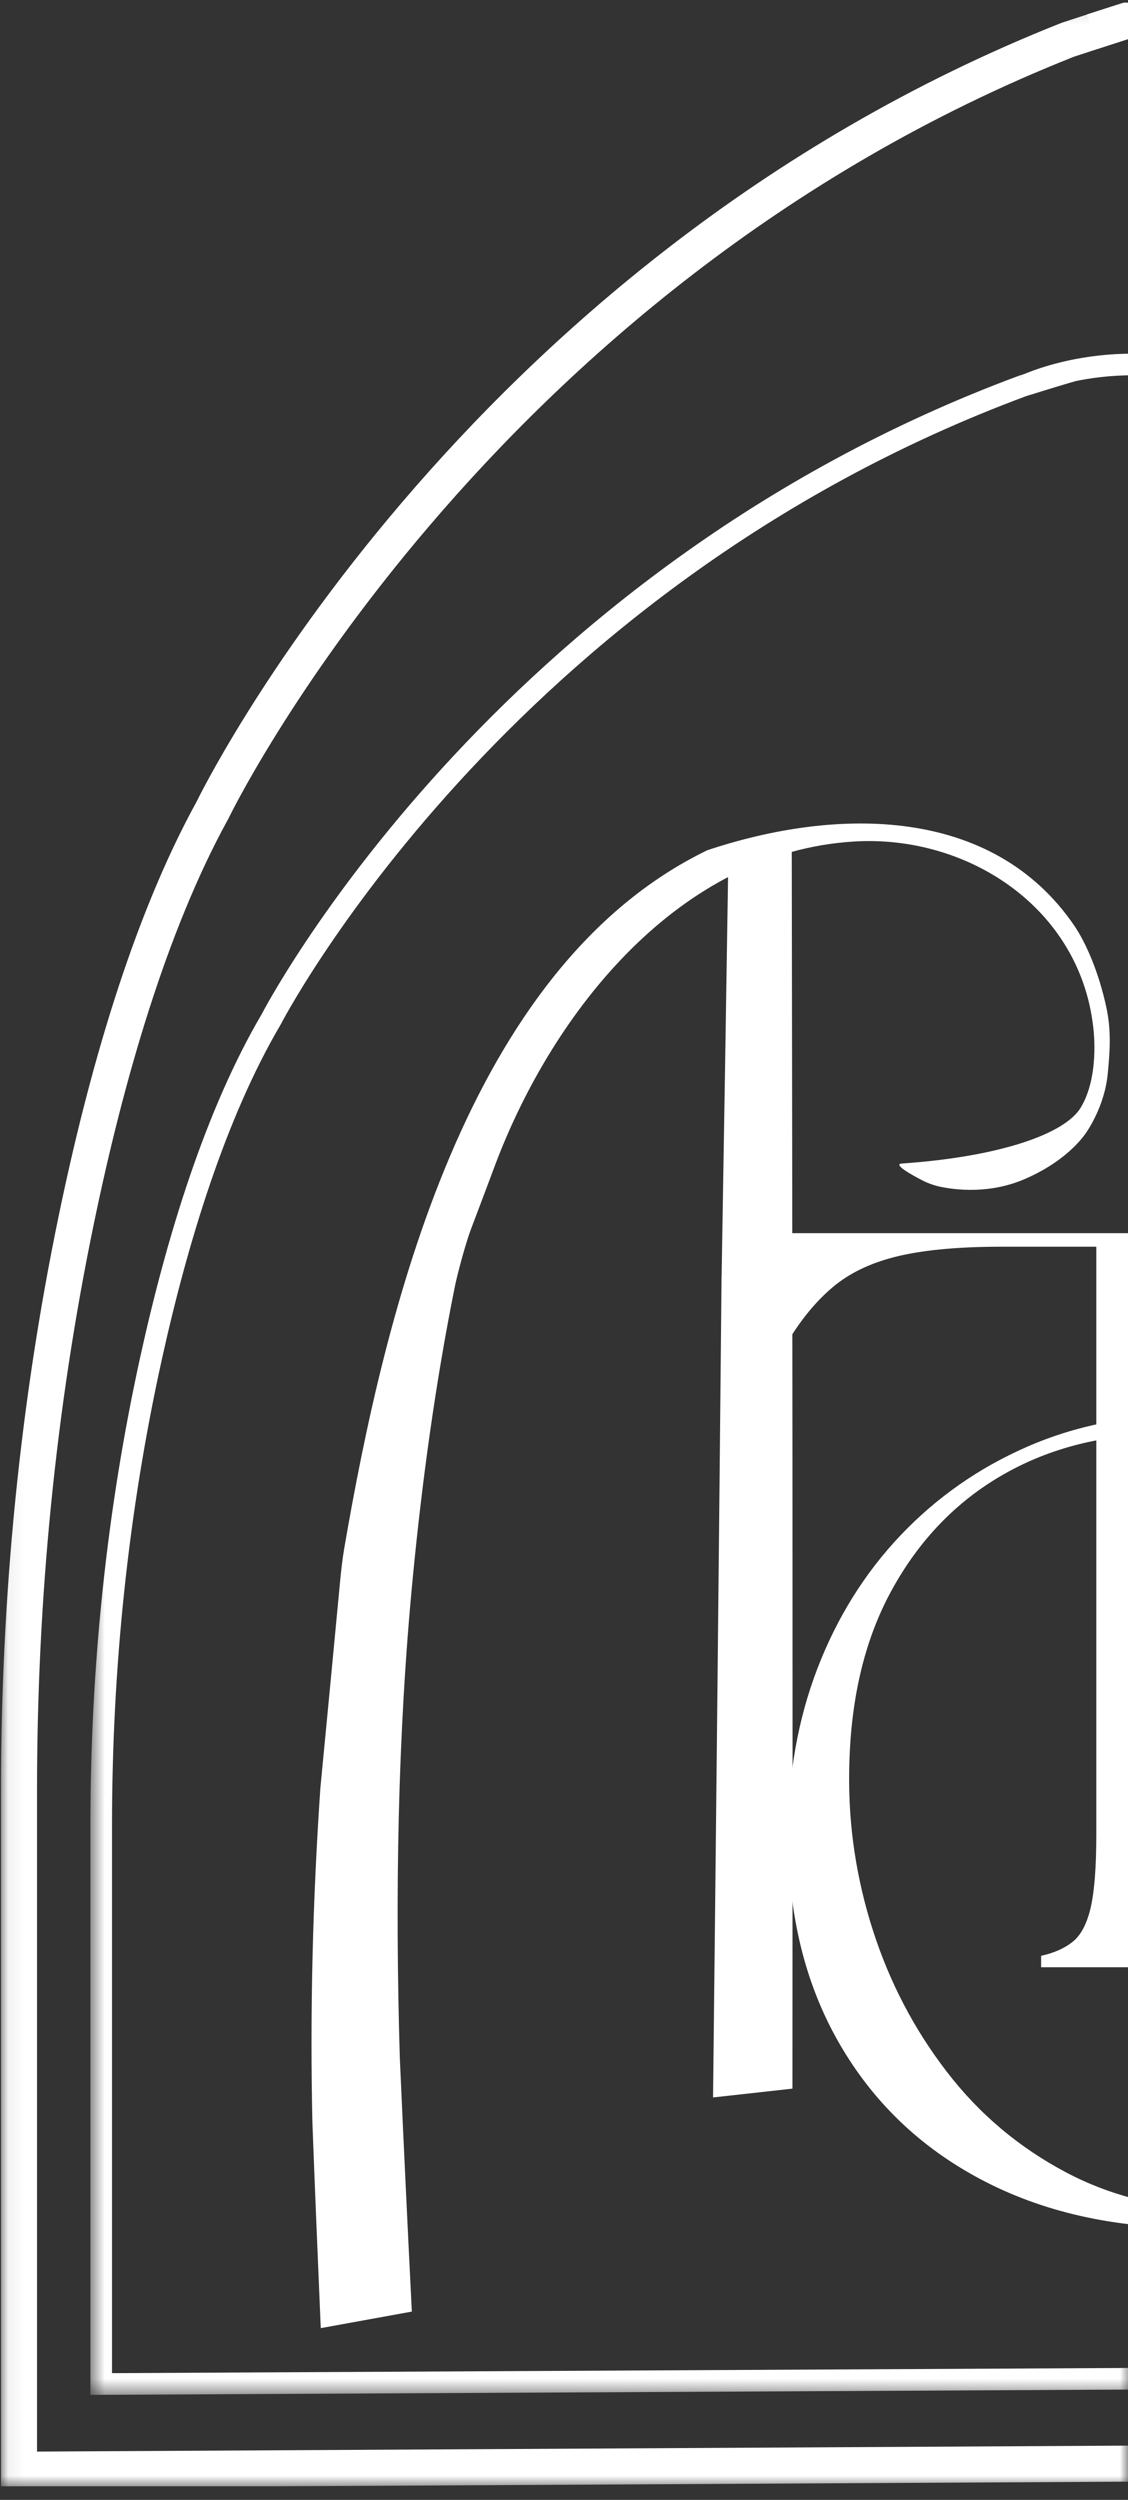 <svg width="70" height="155" viewBox="0 0 70 155" fill="none" xmlns="http://www.w3.org/2000/svg">
<rect x="0" y="0" width="70" height="155" fill="#333333" stroke="none"/>
<g clip-path="url(#clip0_856_703)">
<mask id="mask0_856_703" style="mask-type:luminance" maskUnits="userSpaceOnUse" x="0" y="0" width="71" height="155">
<path d="M70.003 0.164H0.063V154.251H70.003V0.164Z" fill="white"/>
</mask>
<g mask="url(#mask0_856_703)">
<path d="M69.796 1.332C69.796 1.332 70.99 0.916 66.269 2.463C29.153 17.162 13.184 50.237 13.184 50.237C9.254 57.372 6.554 66.828 4.729 75.653C2.32 87.277 1.18 99.129 1.18 111.003V153.13L138.686 152.379" stroke="white" stroke-width="2.235" stroke-miterlimit="10"/>
</g>
<path d="M74.144 138.145C69.087 138.145 64.657 137.139 60.856 135.122C57.061 133.111 54.124 130.272 52.036 126.615C49.948 122.962 48.906 118.67 48.906 113.748C48.906 110.046 49.514 106.613 50.726 103.452C51.946 100.287 53.668 97.528 55.894 95.186C58.125 92.843 60.74 91.014 63.74 89.704C66.736 88.394 70.022 87.737 73.585 87.737C76.347 87.737 78.838 87.988 81.064 88.479C83.295 88.967 85.159 89.521 86.662 90.134C88.159 90.742 89.187 91.233 89.746 91.609L90.028 98.847L89.465 98.981C88.718 97.345 87.596 95.762 86.094 94.242C84.591 92.713 82.692 91.448 80.394 90.447C78.096 89.436 75.355 88.931 72.172 88.931C68.47 88.931 65.162 89.767 62.251 91.43C59.35 93.093 57.043 95.481 55.335 98.597C53.623 101.713 52.747 105.477 52.697 109.885C52.648 113.211 53.14 116.484 54.173 119.698C55.206 122.908 56.73 125.823 58.746 128.443C60.758 131.068 63.235 133.151 66.163 134.698C69.092 136.245 72.409 137.023 76.115 137.023C78.172 137.023 80.081 136.66 81.838 135.936C83.595 135.203 85.128 134.278 86.442 133.155C86.764 132.883 87.064 132.605 87.341 132.328C88.584 131.081 89.259 129.373 89.259 127.607V121.657C89.214 120.11 89.55 118.138 88.454 118.138C87.582 118.138 73.316 118.223 71.769 117.892L71.676 115.916L92.912 115.934L92.921 126.311C92.921 128.555 92.004 130.719 90.323 132.208C89.84 132.632 89.313 133.057 88.74 133.477C86.84 134.859 84.641 135.981 82.128 136.848C79.625 137.711 76.965 138.145 74.144 138.145Z" fill="white"/>
<path d="M64.609 121.976V121.266C65.41 121.091 66.067 120.801 66.581 120.385C67.091 119.973 67.462 119.254 67.694 118.239C67.922 117.215 68.034 115.708 68.034 113.71V77.3H62.133C59.571 77.3 57.483 77.488 55.86 77.855C54.237 78.226 52.901 78.829 51.841 79.674C50.791 80.519 49.838 81.637 48.98 83.028L48.211 82.893L48.73 76.46H92.019L92.538 82.893L91.769 83.028C90.915 81.637 89.963 80.519 88.908 79.674C87.857 78.834 86.52 78.226 84.889 77.855C83.266 77.488 81.174 77.3 78.616 77.3H72.894V113.71C72.894 115.704 73.006 117.215 73.234 118.239C73.462 119.254 73.828 119.973 74.347 120.385C74.856 120.801 75.509 121.091 76.305 121.266V121.976H64.609Z" fill="white"/>
<mask id="mask1_856_703" style="mask-type:luminance" maskUnits="userSpaceOnUse" x="5" y="22" width="66" height="127">
<path d="M70.207 22.32H5.606V148.493H70.207V22.32Z" fill="white"/>
</mask>
<g mask="url(#mask1_856_703)">
<path d="M66.578 22.99C66.578 22.99 66.766 22.9 63.48 23.92C30.861 36.009 16.828 63.204 16.828 63.204C13.376 69.07 11.002 76.849 9.397 84.105C7.283 93.663 6.281 103.409 6.281 113.173V147.817L127.12 147.2" stroke="white" stroke-width="1.341" stroke-miterlimit="10"/>
</g>
<path d="M63.727 23.854C63.727 23.854 69.963 20.934 77.139 24.001" stroke="white" stroke-width="1.341" stroke-miterlimit="10"/>
<path d="M19.911 144.35C22.173 143.939 23.3 143.733 25.557 143.326C25.294 138.078 25.043 132.829 24.811 127.58C24.516 117.606 24.668 107.605 25.616 97.814C26.192 91.85 27.028 85.712 28.227 79.77C28.396 78.934 28.924 76.999 29.228 76.207C29.854 74.558 30.162 73.739 30.775 72.103C34.387 62.616 42.188 52.839 52.99 52.177C60.013 51.743 66.97 56.241 67.837 63.631C67.873 63.922 68.226 66.752 67.068 68.674C66.08 70.319 61.998 71.728 55.963 72.143C55.395 72.183 56.535 72.823 57.215 73.176C57.559 73.355 57.921 73.484 58.292 73.57C59.311 73.793 61.453 74.043 63.635 73.087C66.487 71.844 67.475 70.118 67.475 70.118C67.475 70.118 68.548 68.58 68.74 66.6C68.879 65.169 68.968 63.922 68.66 62.482C68.177 60.211 67.35 58.4 66.679 57.412C61.596 49.946 51.917 50.044 43.892 52.718C28.893 59.978 23.854 81.554 21.368 95.968C21.248 96.67 21.167 97.394 21.1 98.109C20.698 102.365 20.291 106.622 19.88 110.882C19.406 117.821 19.231 124.688 19.388 131.644C19.549 135.882 19.723 140.116 19.906 144.354L19.911 144.35Z" fill="white"/>
<path d="M44.782 79.099C44.93 70.426 45.068 61.757 45.202 53.084C46.78 52.516 47.567 52.239 49.132 51.689C49.177 77.628 49.195 103.563 49.177 129.502C47.205 129.721 46.222 129.829 44.25 130.048C44.438 113.063 44.617 96.084 44.778 79.099H44.782Z" fill="white"/>
<path d="M67.797 1.96L70.01 1.249L72.183 1.951" stroke="white" stroke-width="2.235" stroke-miterlimit="10"/>
</g>
<defs>
<clipPath id="clip0_856_703">
<rect width="70" height="154" fill="white" transform="translate(0 0.163)"/>
</clipPath>
</defs>
</svg>
